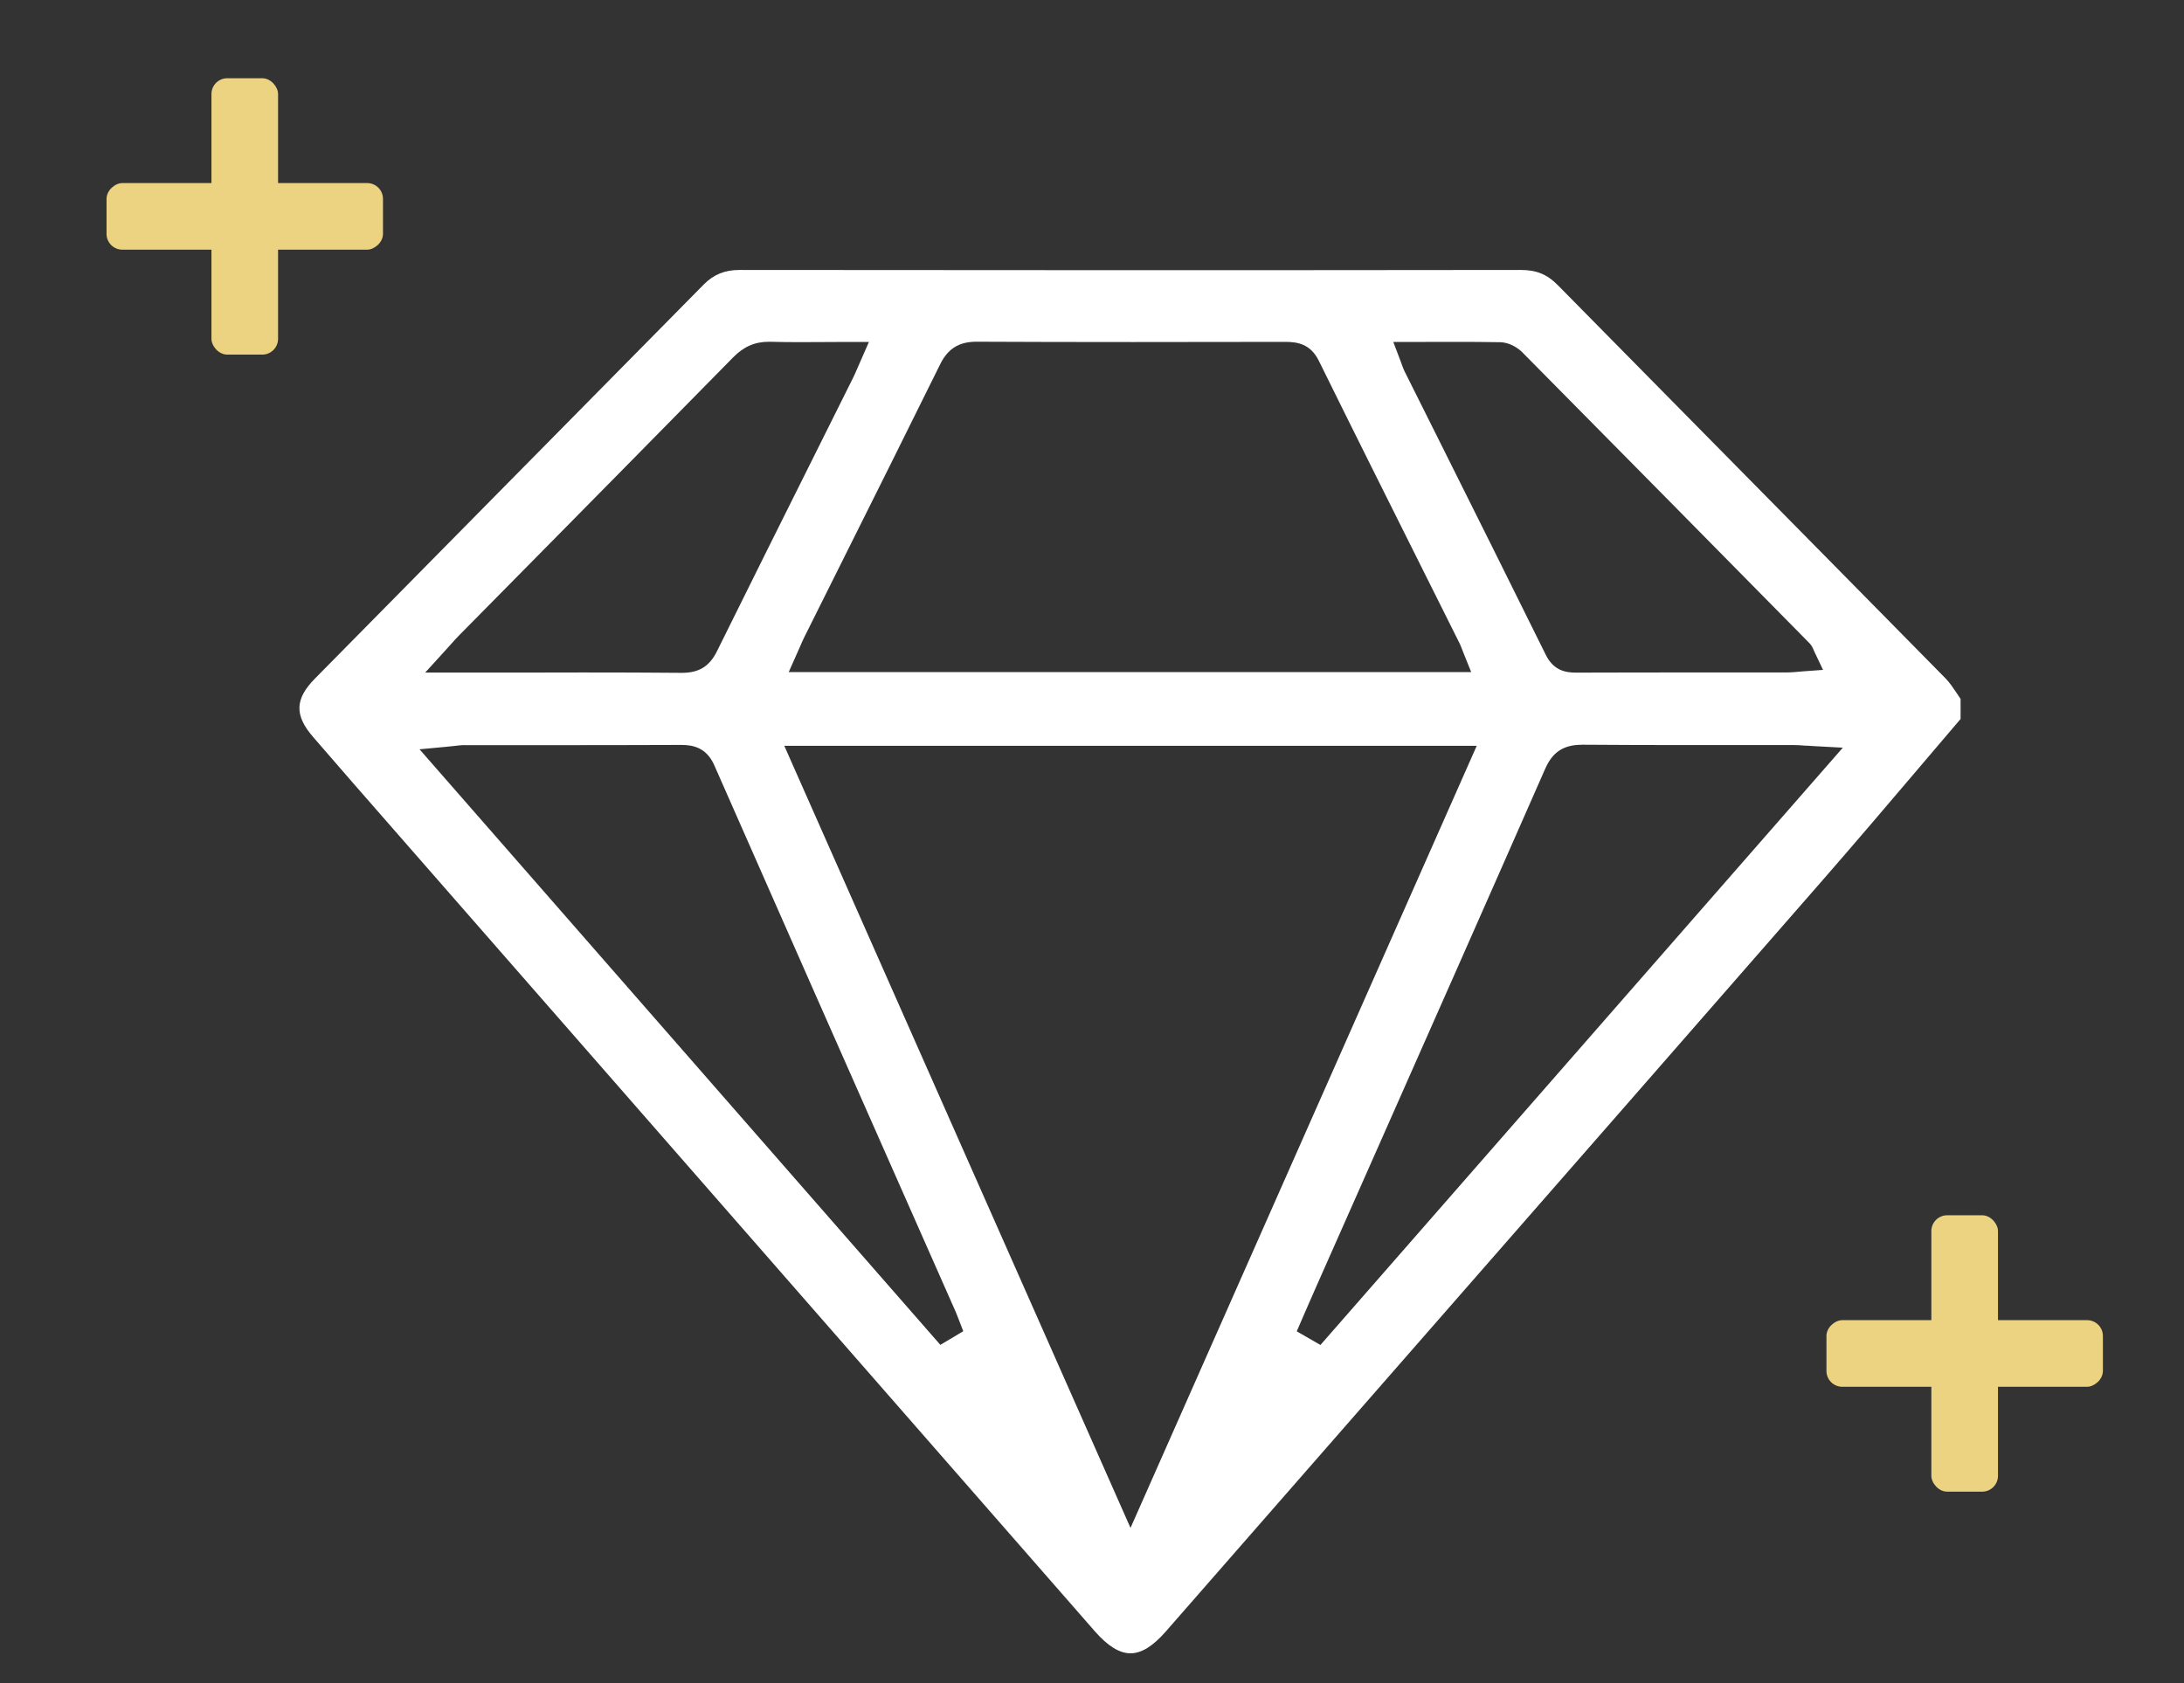 <?xml version="1.0" encoding="UTF-8"?>
<svg id="_圖層_1" data-name="圖層 1" xmlns="http://www.w3.org/2000/svg" viewBox="0 0 390.74 301.19">
  <rect x="0" y="0" width="390.74" height="301.19" fill="#333333" stroke="none"/>
  <defs>
    <style>
      .cls-1 {
        fill: #ebd381;
      }

      .cls-2 {
        fill: #fff;
      }
    </style>
  </defs>
  <g>
    <rect class="cls-1" x="37.83" y="14" width="11.92" height="49.46" rx="2.83" ry="2.83"/>
    <rect class="cls-1" x="37.83" y="14" width="11.92" height="49.46" rx="2.83" ry="2.83" transform="translate(82.52 -5.07) rotate(90)"/>
  </g>
  <g>
    <rect class="cls-1" x="345.54" y="217.48" width="11.92" height="49.46" rx="2.83" ry="2.83"/>
    <rect class="cls-1" x="345.54" y="217.48" width="11.92" height="49.46" rx="2.83" ry="2.83" transform="translate(593.71 -109.29) rotate(90)"/>
  </g>
  <path class="cls-2" d="M202.26,295.87c-1.97,0-4.06-1.29-6.37-3.93-28.25-32.33-56.51-64.66-84.78-96.98l-40.8-46.66c-4.7-5.37-9.55-10.91-14.33-16.46-3.32-3.85-3.22-6.77,.36-10.4,10.92-11.08,21.85-22.16,32.77-33.23l3.06-3.1c11.26-11.41,22.52-22.82,33.77-34.23,1.73-1.75,3.74-2.57,6.34-2.57,23.2,.02,46.4,.04,69.58,.04s46.83-.01,70.25-.04c2.78,0,4.7,.79,6.59,2.71,8.84,8.97,17.68,17.94,26.53,26.91l4.27,4.33c12.86,13.04,25.73,26.08,38.57,39.13,.74,.75,1.38,1.72,2.07,2.74,0,0,.45,.68,.63,.95v3.58c-2.5,2.93-5,5.86-7.49,8.8-5.44,6.4-11.6,13.65-17.69,20.62-23.27,26.66-46.57,53.31-69.87,79.95l-.28,.32c-15.63,17.88-31.26,35.75-46.88,53.63-2.29,2.62-4.35,3.89-6.31,3.89Zm0-22.44l61.94-139.96h-123.88l61.94,139.96Zm80.76-140.15c-3.28,0-5.25,1.29-6.58,4.32-10.82,24.62-21.74,49.27-32.3,73.12l-8.82,19.91c-.56,1.25-1.1,2.52-1.65,3.77l-1.67,3.85,4.24,2.44,93.46-106.89-5.18-.28c-.48-.02-.9-.05-1.28-.08h-.2c-.87-.07-1.52-.11-2.19-.11h-19.04c-5.11,0-11.85,0-18.67-.06h-.12Zm-199.77,.06c-.69,0-1.31,.07-2.03,.16-.43,.05-.81,.09-1.24,.13l-4.92,.46,93.18,106.58,4.1-2.44-.92-2.38c-.12-.33-.25-.67-.4-1.01l-9.46-21.4c-11.08-25.06-22.54-50.98-33.76-76.48-1.42-3.23-3.89-3.65-5.88-3.65-7.54,.03-15.02,.04-22.49,.04h-16.18Zm20.28-13c7.59,0,13.29,.02,18.46,.07,3.07,0,4.94-1.16,6.28-3.86,5.92-11.98,12.1-24.37,17.56-35.31l6.79-13.62c.26-.53,.5-1.07,.79-1.75l2.05-4.68h-3.87c-1.43,0-2.83,0-4.21,.02h-.75c-1.08,0-2.13,.02-3.17,.02-2.17,0-3.95-.02-5.59-.07h-.32c-2.52,0-4.5,.87-6.42,2.83-12.71,12.95-26,26.41-36.67,37.23l-12.35,12.51c-.41,.41-.79,.84-1.3,1.41l-.9,1-3.84,4.22s24.35-.01,27.46-.01ZM249.28,61.21l1.3,3.42c.08,.22,.27,.74,.27,.74,.17,.46,.28,.76,.42,1.04l6.59,13.19c6.14,12.29,12.48,25,18.69,37.57,1.39,2.82,3.52,3.2,5.42,3.2,7.96-.03,15.87-.03,23.78-.03h13.98c.65,0,1.23-.06,1.85-.11,.36-.03,.62-.06,.89-.08l3.69-.27-1.59-3.34c-.05-.1-.08-.19-.11-.26-.13-.3-.31-.75-.73-1.18-16.66-16.9-33.88-34.38-51.34-52.02-.86-.87-2.36-1.81-4.01-1.84-2.8-.05-5.59-.06-7.7-.06h0l-11.42,.02Zm-74.57-.06c-3.12,0-5.12,1.24-6.49,4.01-5.88,11.91-11.86,23.9-17.65,35.49l-6.62,13.27c-.29,.57-.54,1.15-.81,1.78l-.45,1.02-1.58,3.55h122.1l-1.39-3.46-.23-.59c-.19-.49-.3-.78-.44-1.06l-6.21-12.43c-6.24-12.49-12.68-25.37-18.99-38.17-1.47-2.97-3.74-3.38-5.98-3.38h-.25c-9.01,.02-17.98,.03-26.96,.03-10.59,0-19.75-.02-27.99-.06h-.07Z"/>
</svg>